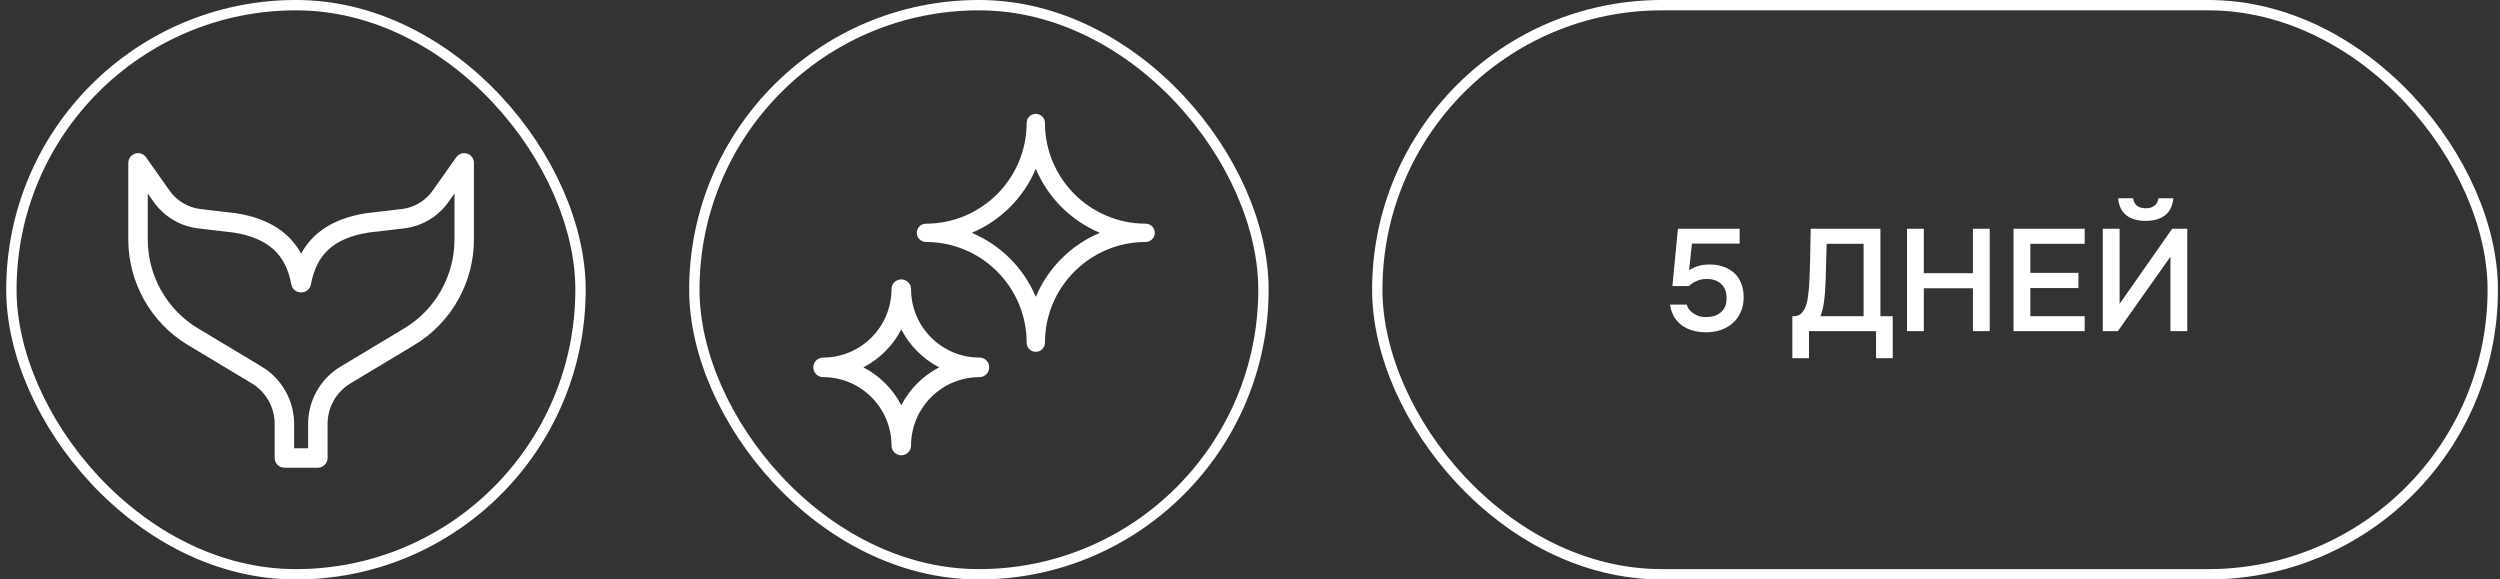 <?xml version="1.0" encoding="UTF-8"?> <svg xmlns="http://www.w3.org/2000/svg" width="151" height="35" viewBox="0 0 151 35" fill="none"><rect x="0" y="0" width="151" height="35" fill="#333333" stroke="none"/><rect x="0.688" y="0.312" width="34.375" height="34.375" rx="17.188" stroke="white" stroke-width="0.625"></rect><path d="M27.609 9.534C27.741 9.347 27.981 9.268 28.197 9.337C28.415 9.407 28.562 9.61 28.562 9.839V14.48C28.562 17.047 27.198 19.46 25.003 20.779L21.131 23.106C20.263 23.628 19.723 24.582 19.723 25.597V27.661C19.723 27.951 19.488 28.187 19.198 28.188H17.177C16.887 28.187 16.652 27.951 16.652 27.661V25.597C16.652 24.582 16.113 23.628 15.245 23.106L11.372 20.779C9.176 19.46 7.813 17.047 7.812 14.48V9.839L7.819 9.754C7.851 9.561 7.987 9.398 8.178 9.337C8.395 9.268 8.633 9.347 8.766 9.534L10.193 11.554C10.633 12.176 11.319 12.588 12.074 12.685H12.073L14.278 12.944L14.281 12.945C16.193 13.257 17.484 14.081 18.188 15.455C18.89 14.081 20.177 13.258 22.073 12.948L22.076 12.947L24.306 12.684L24.583 12.633C25.223 12.481 25.797 12.098 26.182 11.554L27.609 9.534ZM27.038 12.162C26.429 13.024 25.479 13.594 24.434 13.727H24.433L22.221 13.988L22.222 13.989C21.177 14.16 20.388 14.491 19.817 15.009C19.247 15.526 18.89 16.234 18.718 17.168C18.672 17.417 18.454 17.598 18.201 17.598H18.174C17.921 17.598 17.703 17.417 17.657 17.168C17.485 16.234 17.127 15.526 16.555 15.009C15.982 14.492 15.189 14.159 14.136 13.986L11.946 13.729H11.945C10.896 13.595 9.947 13.024 9.337 12.162L8.862 11.49V14.48C8.862 16.679 10.031 18.747 11.912 19.877L15.784 22.203C16.967 22.914 17.702 24.214 17.702 25.597V27.136H18.673V25.597C18.673 24.214 19.408 22.914 20.591 22.203L24.463 19.877C26.344 18.747 27.512 16.679 27.513 14.48V11.49L27.038 12.162Z" fill="white" stroke="white" stroke-width="0.125"></path><rect x="41.938" y="0.312" width="34.375" height="34.375" rx="17.188" stroke="white" stroke-width="0.625"></rect><path d="M69.197 13.51C65.844 13.51 63.115 10.781 63.115 7.428C63.115 7.122 62.868 6.875 62.562 6.875C62.257 6.875 62.01 7.122 62.01 7.428C62.01 10.781 59.281 13.51 55.928 13.51C55.623 13.51 55.375 13.757 55.375 14.062C55.375 14.368 55.623 14.615 55.928 14.615C59.281 14.615 62.01 17.343 62.01 20.697C62.01 21.003 62.257 21.25 62.562 21.25C62.868 21.25 63.115 21.003 63.115 20.697C63.115 17.343 65.844 14.615 69.197 14.615C69.502 14.615 69.75 14.368 69.75 14.062C69.75 13.757 69.502 13.51 69.197 13.51ZM62.562 17.933C61.833 16.189 60.436 14.792 58.692 14.062C60.436 13.333 61.833 11.936 62.562 10.192C63.292 11.936 64.689 13.333 66.433 14.062C64.689 14.792 63.292 16.189 62.562 17.933Z" fill="white"></path><path d="M49.715 22.778C51.993 22.778 53.847 24.631 53.847 26.91C53.847 27.236 54.111 27.5 54.438 27.5C54.764 27.5 55.028 27.236 55.028 26.91C55.028 24.631 56.882 22.778 59.16 22.778C59.486 22.778 59.75 22.514 59.75 22.188C59.75 21.861 59.486 21.597 59.16 21.597C56.882 21.597 55.028 19.744 55.028 17.465C55.028 17.139 54.764 16.875 54.438 16.875C54.111 16.875 53.847 17.139 53.847 17.465C53.847 19.744 51.993 21.597 49.715 21.597C49.389 21.597 49.125 21.861 49.125 22.188C49.125 22.514 49.389 22.778 49.715 22.778ZM54.438 19.898C54.944 20.878 55.747 21.681 56.727 22.188C55.747 22.694 54.944 23.497 54.438 24.477C53.931 23.497 53.128 22.694 52.148 22.188C53.128 21.681 53.931 20.878 54.438 19.898Z" fill="white"></path><rect x="83.188" y="0.312" width="67.375" height="34.375" rx="17.188" stroke="white" stroke-width="0.625"></rect><path d="M101.014 17.279L101.346 13.814H105.074V14.715H102.195L102.02 16.325C102.189 16.214 102.37 16.13 102.562 16.071C102.761 16.007 102.997 15.975 103.271 15.975C103.58 15.975 103.86 16.022 104.111 16.115C104.362 16.203 104.578 16.331 104.759 16.5C104.94 16.669 105.077 16.876 105.17 17.121C105.269 17.366 105.319 17.643 105.319 17.953C105.319 18.285 105.26 18.582 105.144 18.845C105.027 19.108 104.867 19.329 104.663 19.51C104.458 19.691 104.219 19.831 103.945 19.93C103.671 20.023 103.373 20.07 103.053 20.07C102.778 20.07 102.519 20.038 102.274 19.974C102.035 19.91 101.816 19.81 101.618 19.676C101.425 19.542 101.262 19.37 101.128 19.16C100.999 18.944 100.915 18.69 100.874 18.399H101.88C101.915 18.521 101.97 18.629 102.046 18.723C102.128 18.816 102.221 18.895 102.326 18.959C102.431 19.023 102.545 19.073 102.668 19.108C102.79 19.137 102.913 19.151 103.035 19.151C103.21 19.151 103.373 19.131 103.525 19.09C103.677 19.043 103.808 18.973 103.919 18.88C104.035 18.787 104.126 18.67 104.19 18.53C104.254 18.384 104.286 18.209 104.286 18.005C104.286 17.632 104.175 17.346 103.954 17.148C103.738 16.949 103.452 16.85 103.096 16.85C102.875 16.85 102.673 16.888 102.493 16.964C102.312 17.04 102.148 17.145 102.003 17.279H101.014ZM108.257 21.636V19.099H108.327C108.508 19.099 108.654 19.052 108.764 18.959C108.881 18.86 108.974 18.725 109.044 18.556C109.114 18.387 109.164 18.192 109.193 17.97C109.228 17.742 109.254 17.497 109.272 17.235C109.307 16.652 109.327 16.083 109.333 15.529C109.345 14.969 109.356 14.397 109.368 13.814H113.577V19.099H114.321V21.636H113.314V20H109.263V21.636H108.257ZM112.562 19.099V14.724H110.331L110.269 16.92C110.264 17.06 110.255 17.223 110.243 17.41C110.237 17.591 110.223 17.78 110.199 17.979C110.182 18.171 110.153 18.367 110.112 18.565C110.071 18.758 110.019 18.935 109.954 19.099H112.562ZM116.198 16.5H119.164V13.814H120.179V20H119.164V17.41H116.198V20H115.183V13.814H116.198V16.5ZM121.617 20V13.814H125.914V14.724H122.632V16.483H125.537V17.401H122.632V19.099H125.914V20H121.617ZM129.608 12.58C129.824 12.58 129.999 12.527 130.133 12.422C130.267 12.318 130.346 12.169 130.369 11.976H131.27C131.23 12.425 131.063 12.767 130.772 13C130.48 13.227 130.089 13.341 129.599 13.341C129.109 13.341 128.718 13.227 128.427 13C128.135 12.767 127.972 12.425 127.937 11.976H128.838C128.867 12.175 128.946 12.326 129.074 12.431C129.208 12.53 129.386 12.58 129.608 12.58ZM127.009 20V13.814H128.024V18.355L131.2 13.814H132.11V20H131.095V15.502L127.919 20H127.009Z" fill="white"></path></svg> 